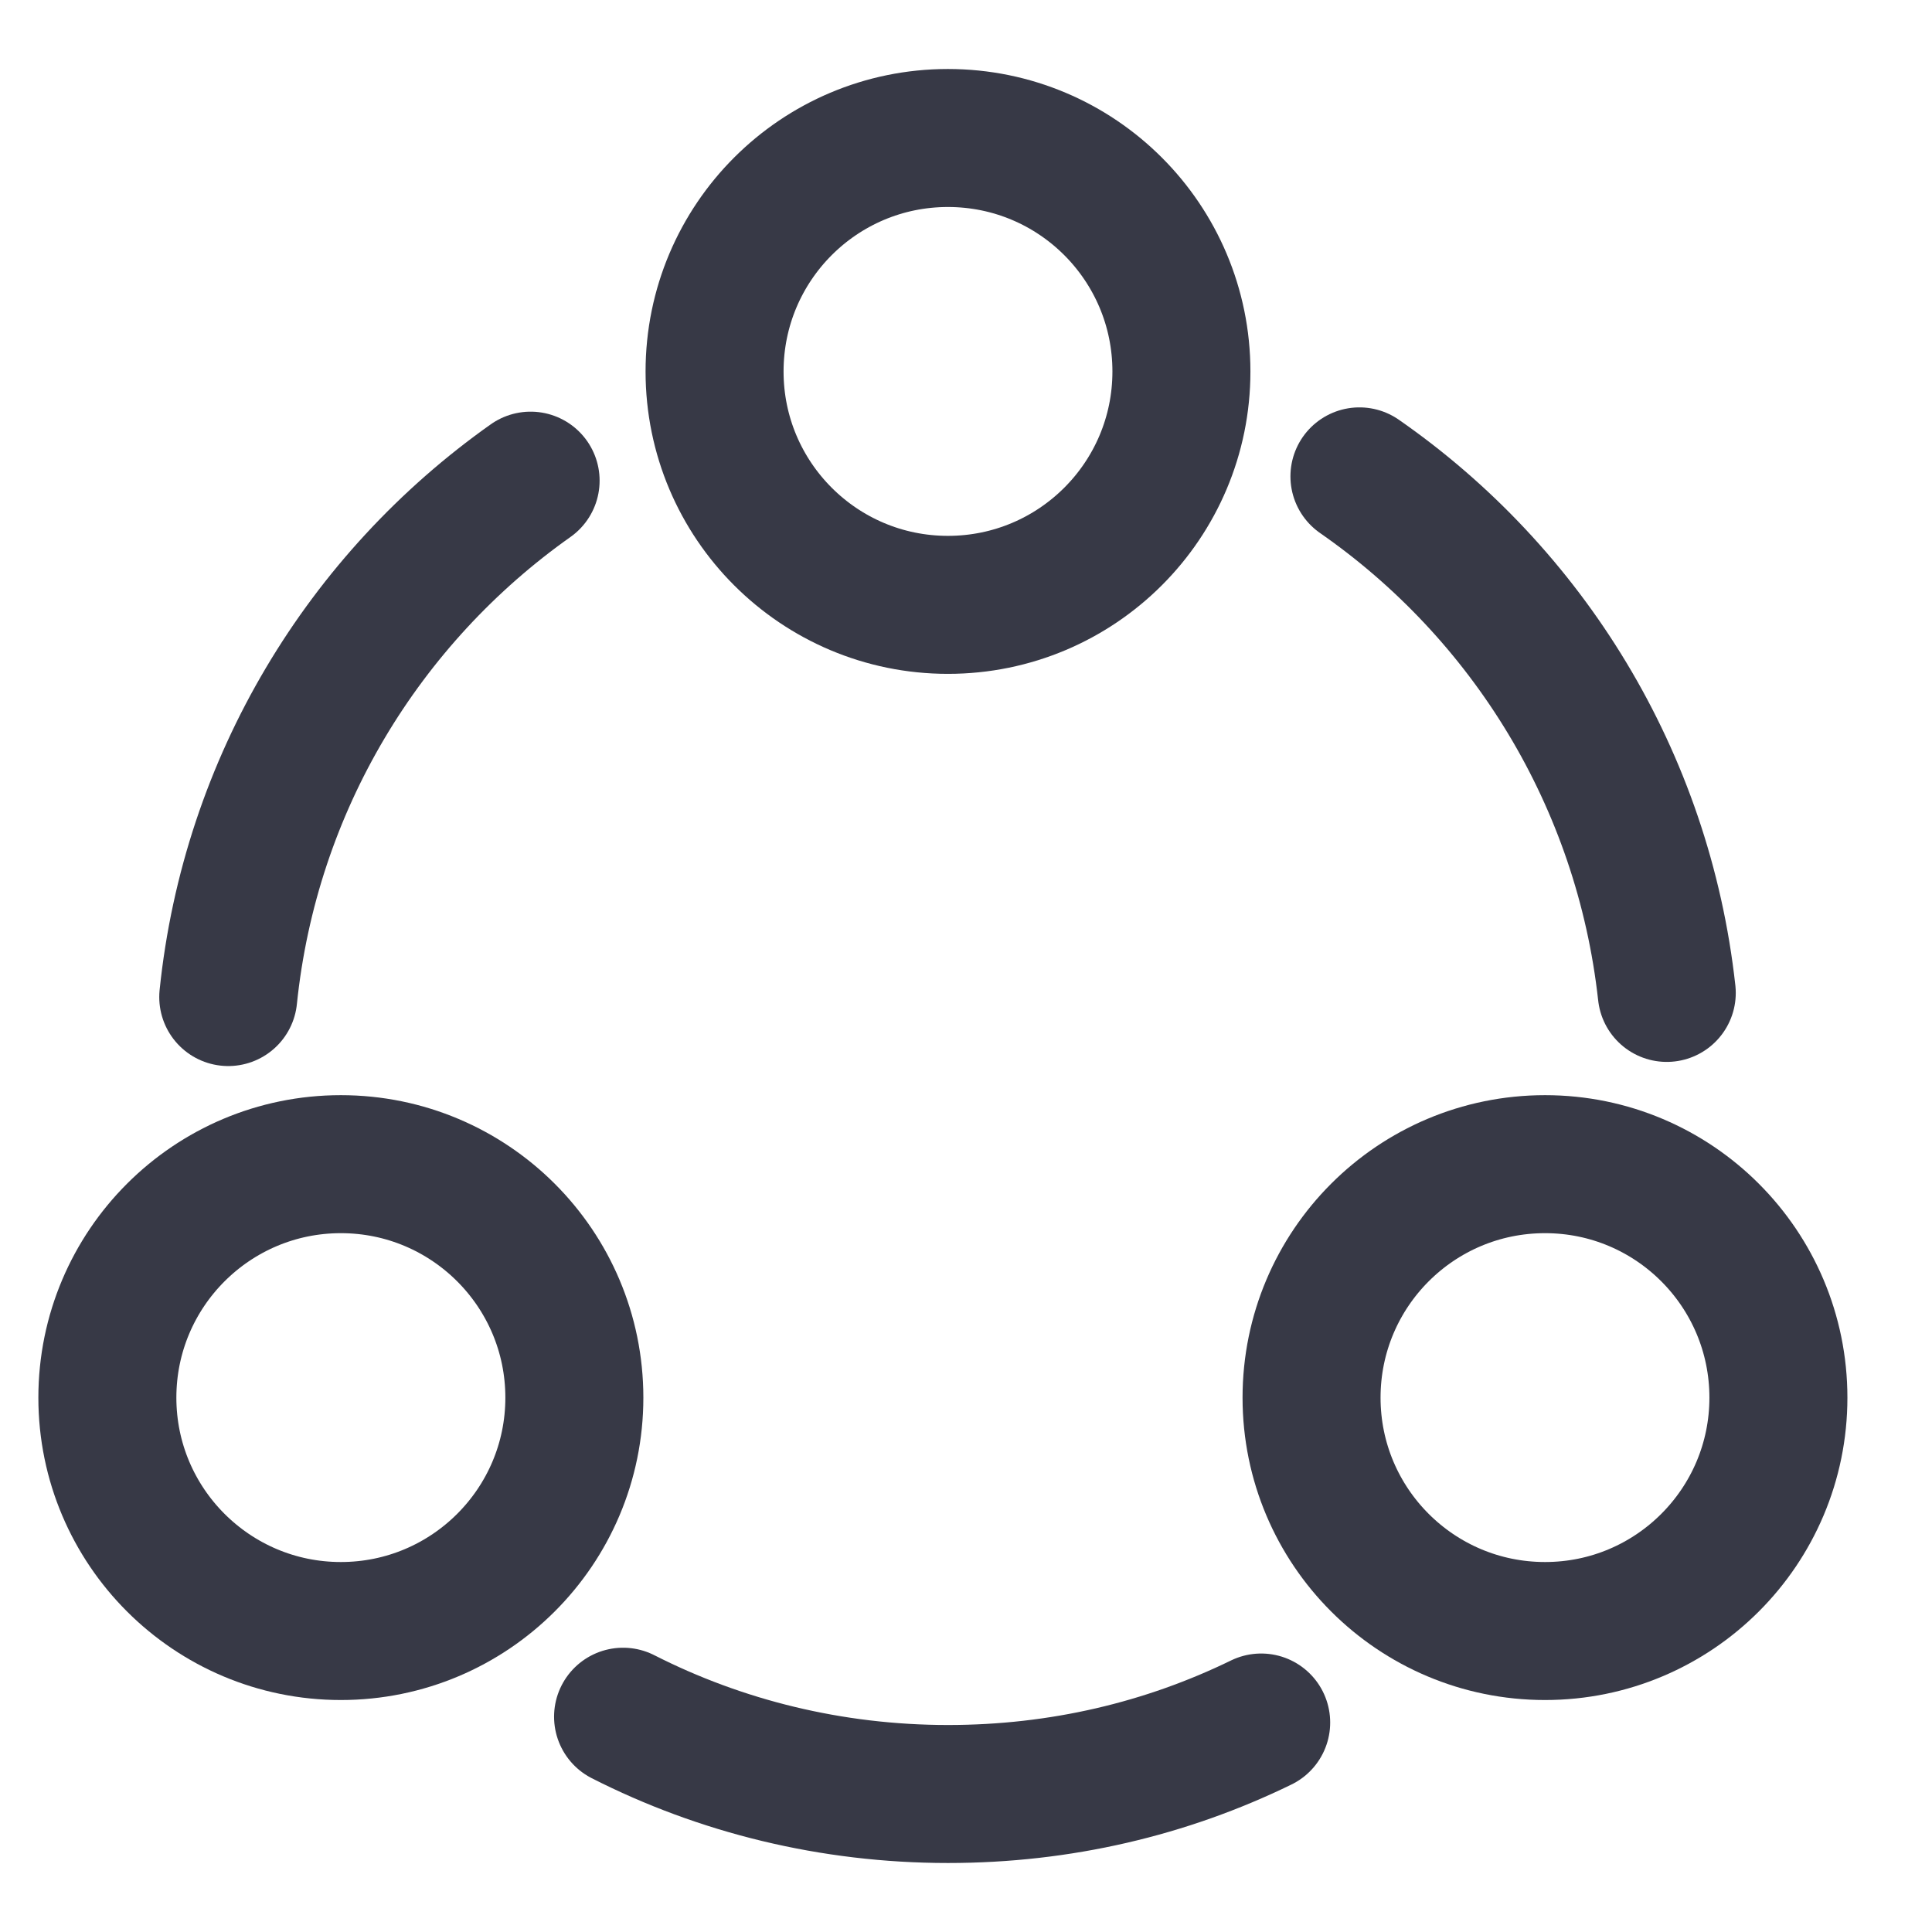 <svg width="14" height="14" viewBox="0 0 14 14" fill="none" xmlns="http://www.w3.org/2000/svg">
<path d="M9.851 3.452C11.068 4.298 11.907 5.643 12.078 7.195" stroke="#373946" stroke-linecap="round" stroke-linejoin="round"/>
<path d="M1.654 7.225C1.813 5.68 2.64 4.335 3.845 3.483" stroke="#373946" stroke-linecap="round" stroke-linejoin="round"/>
<path d="M4.515 12.44C5.221 12.799 6.024 13 6.87 13C7.685 13 8.452 12.817 9.139 12.482" stroke="#373946" stroke-linecap="round" stroke-linejoin="round"/>
<path d="M6.869 4.383C7.804 4.383 8.561 3.626 8.561 2.692C8.561 1.757 7.804 1 6.869 1C5.935 1 5.178 1.757 5.178 2.692C5.178 3.626 5.935 4.383 6.869 4.383Z" stroke="#373946" stroke-linecap="round" stroke-linejoin="round"/>
<path d="M2.47 11.819C3.404 11.819 4.162 11.062 4.162 10.128C4.162 9.193 3.404 8.436 2.47 8.436C1.536 8.436 0.778 9.193 0.778 10.128C0.778 11.062 1.536 11.819 2.47 11.819Z" stroke="#373946" stroke-linecap="round" stroke-linejoin="round"/>
<path d="M11.196 11.819C12.13 11.819 12.887 11.062 12.887 10.128C12.887 9.193 12.13 8.436 11.196 8.436C10.261 8.436 9.504 9.193 9.504 10.128C9.504 11.062 10.261 11.819 11.196 11.819Z" stroke="#373946" stroke-linecap="round" stroke-linejoin="round"/>
</svg>
